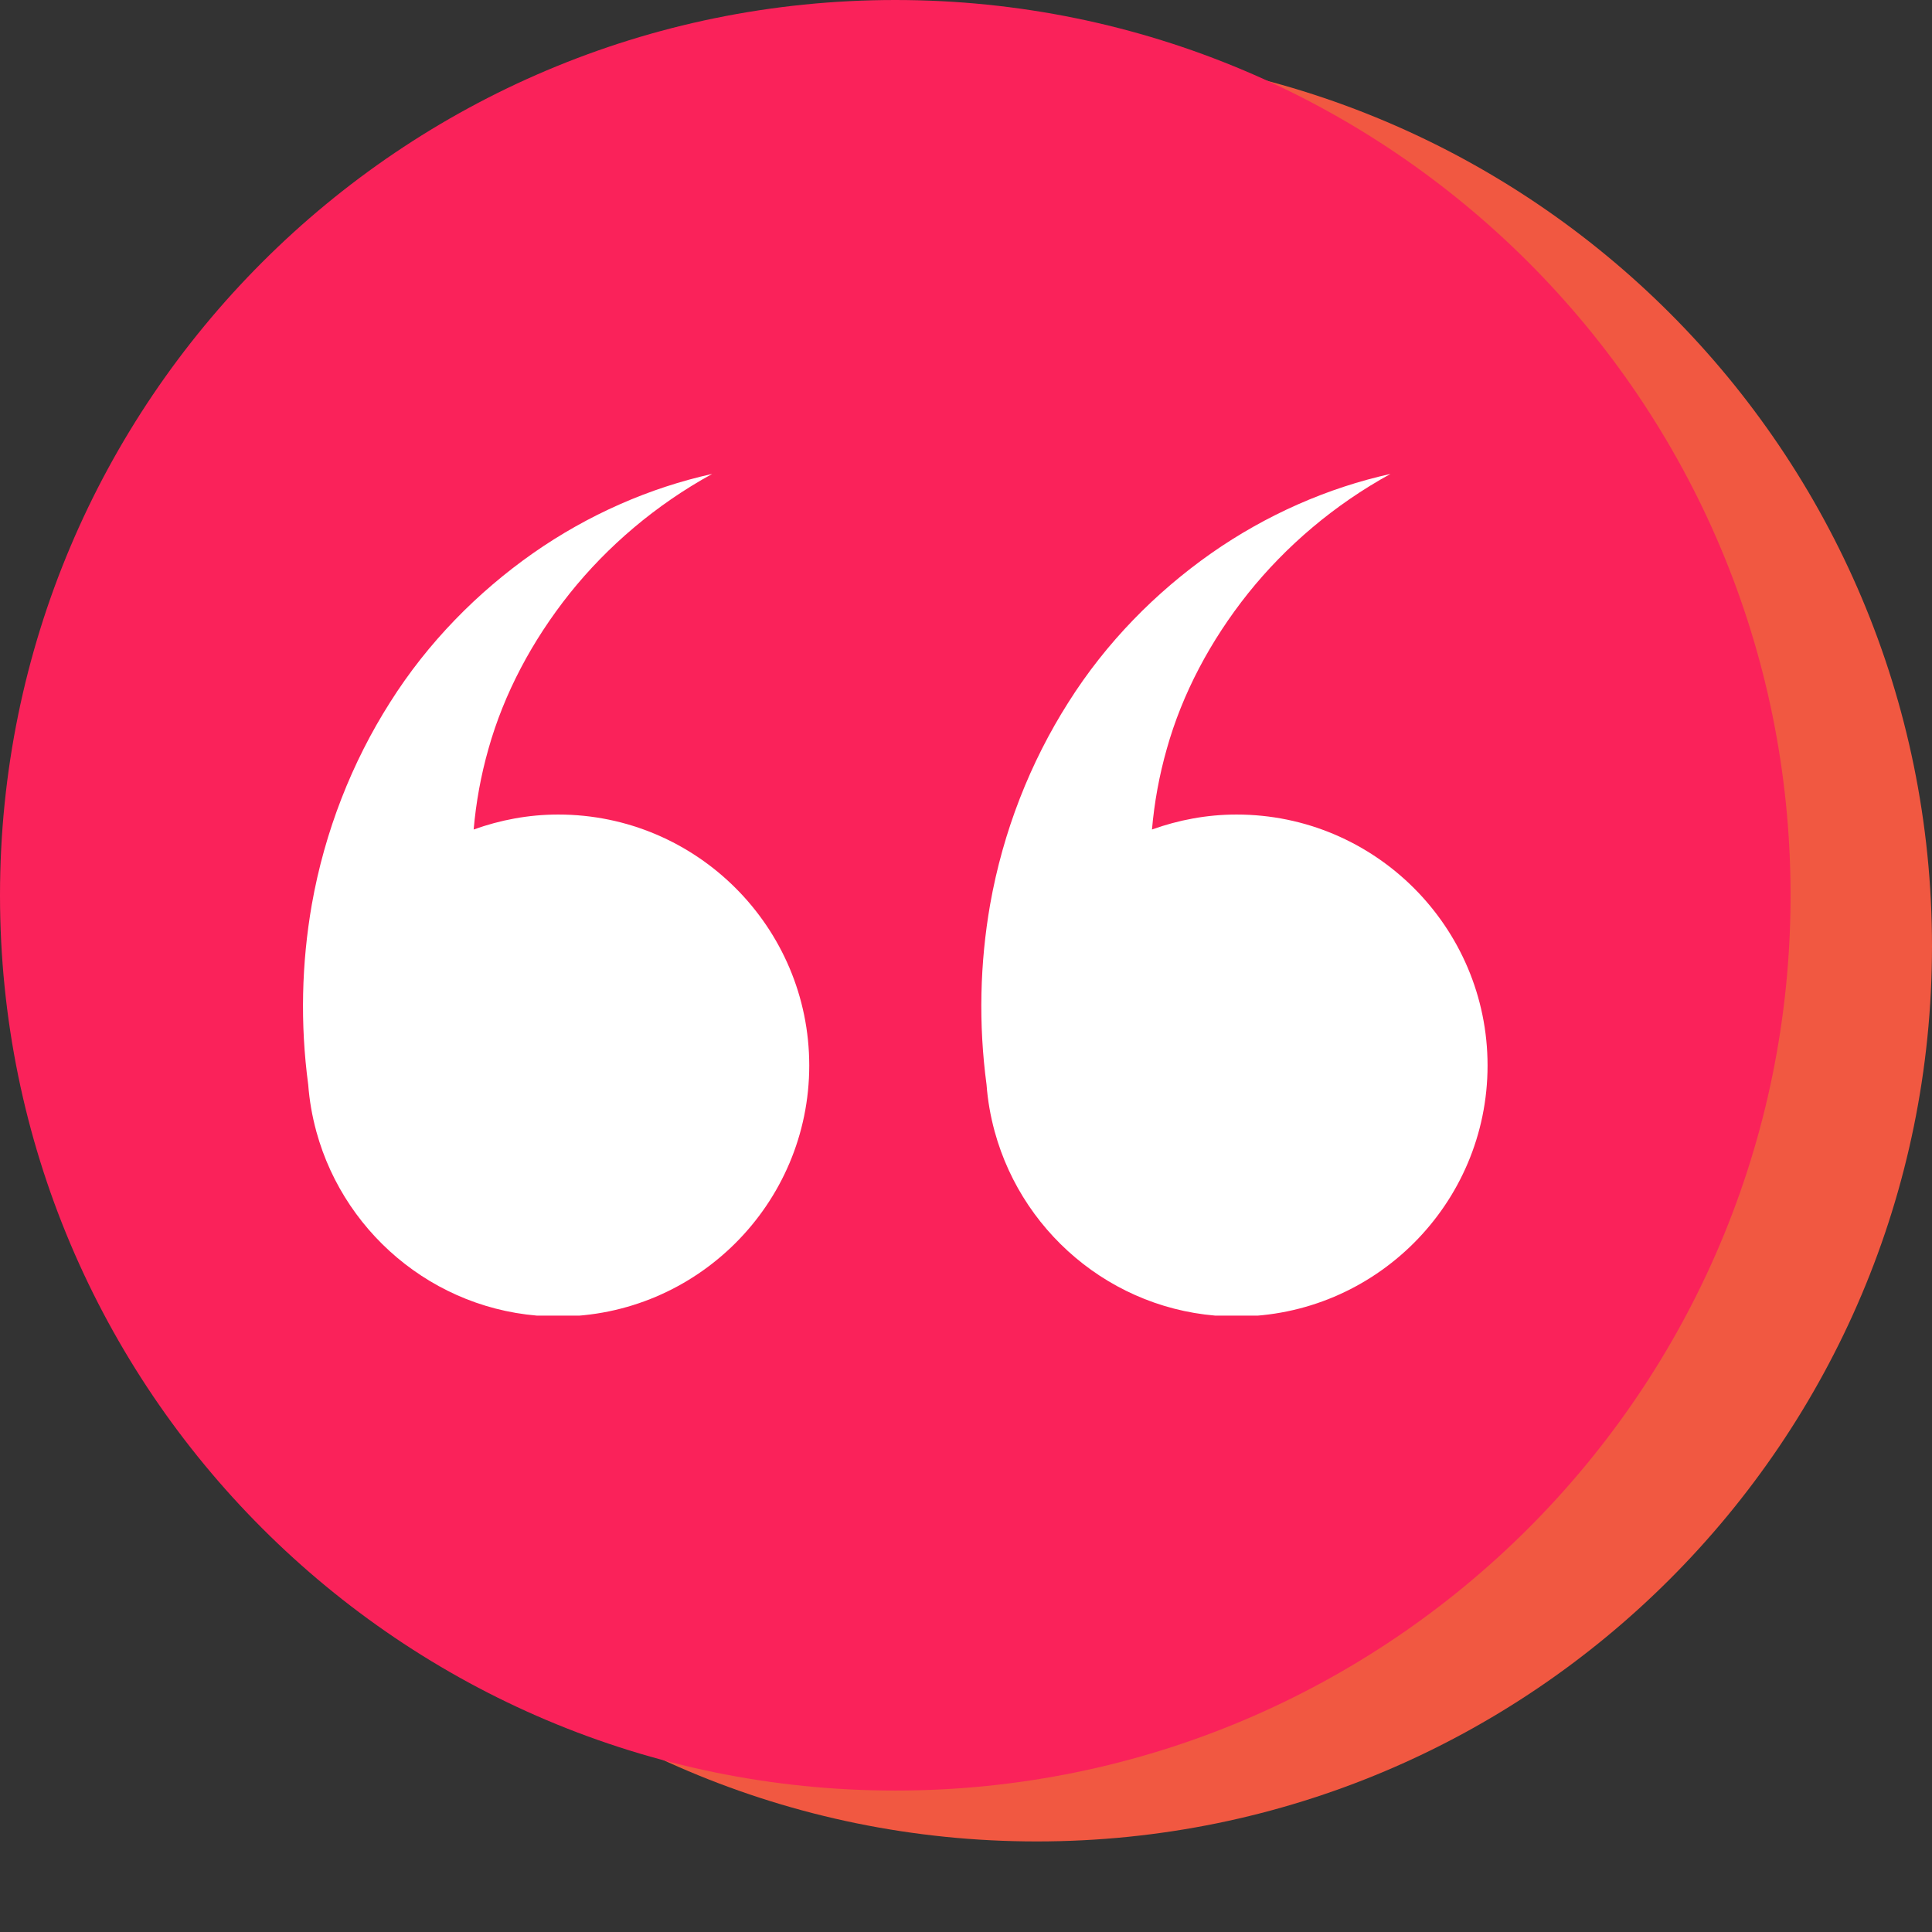 <svg xmlns="http://www.w3.org/2000/svg" xmlns:xlink="http://www.w3.org/1999/xlink" width="500" zoomAndPan="magnify" viewBox="0 0 375 375" height="500" preserveAspectRatio="xMidYMid meet" version="1.0"><rect x="0" y="0" width="375" height="375" fill="#333333" stroke="none"/><defs><clipPath id="a19b6778e8"><path d="M 27.453 9.875 L 375 9.875 L 375 357.422 L 27.453 357.422 Z M 27.453 9.875 " clip-rule="nonzero"/></clipPath><clipPath id="b89088bbf4"><path d="M 201.227 9.875 C 105.254 9.875 27.453 87.676 27.453 183.648 C 27.453 279.621 105.254 357.422 201.227 357.422 C 297.199 357.422 375 279.621 375 183.648 C 375 87.676 297.199 9.875 201.227 9.875 Z M 201.227 9.875 " clip-rule="nonzero"/></clipPath><clipPath id="b588d1186f"><path d="M 0 0 L 347.547 0 L 347.547 347.547 L 0 347.547 Z M 0 0 " clip-rule="nonzero"/></clipPath><clipPath id="a5e175b9cb"><path d="M 173.773 0 C 77.801 0 0 77.801 0 173.773 C 0 269.746 77.801 347.547 173.773 347.547 C 269.746 347.547 347.547 269.746 347.547 173.773 C 347.547 77.801 269.746 0 173.773 0 Z M 173.773 0 " clip-rule="nonzero"/></clipPath><clipPath id="face8f4e5a"><path d="M 58.812 91.988 L 157.219 91.988 L 157.219 255.363 L 58.812 255.363 Z M 58.812 91.988 " clip-rule="nonzero"/></clipPath><clipPath id="b1c3306bcf"><path d="M 190.328 91.988 L 288.734 91.988 L 288.734 255.363 L 190.328 255.363 Z M 190.328 91.988 " clip-rule="nonzero"/></clipPath></defs><g clip-path="url(#a19b6778e8)"><g clip-path="url(#b89088bbf4)"><path fill="#f15841" d="M 27.453 9.875 L 375 9.875 L 375 357.422 L 27.453 357.422 Z M 27.453 9.875 " fill-opacity="1" fill-rule="nonzero"/></g></g><g clip-path="url(#b588d1186f)"><g clip-path="url(#a5e175b9cb)"><path fill="#fa225a" d="M 0 0 L 347.547 0 L 347.547 347.547 L 0 347.547 Z M 0 0 " fill-opacity="1" fill-rule="nonzero"/></g></g><g clip-path="url(#face8f4e5a)"><path fill="#ffffff" d="M 108.355 158.102 C 102.586 158.102 97.074 159.16 91.938 161.008 C 92.387 155.797 93.332 150.543 94.812 145.344 C 97.82 134.641 103.27 124.355 110.594 115.164 C 117.938 105.988 127.316 97.984 138.23 91.988 C 126.094 94.68 114.168 99.883 103.43 107.398 C 92.723 114.922 83.059 124.668 75.707 136.332 C 68.324 147.953 63.031 161.344 60.516 175.598 C 58.543 186.93 58.242 198.73 59.824 210.531 C 60.059 213.621 60.586 216.621 61.375 219.523 C 61.387 219.57 61.391 219.617 61.402 219.664 L 61.41 219.66 C 67.066 240.301 85.941 255.535 108.355 255.535 C 135.219 255.535 157.074 233.68 157.074 206.816 C 157.074 179.957 135.219 158.102 108.355 158.102 " fill-opacity="1" fill-rule="nonzero"/></g><g clip-path="url(#b1c3306bcf)"><path fill="#ffffff" d="M 240.016 158.102 C 234.25 158.102 228.734 159.16 223.598 161.008 C 224.051 155.797 224.996 150.543 226.477 145.344 C 229.48 134.641 234.93 124.355 242.254 115.164 C 249.602 105.988 258.977 97.984 269.891 91.988 C 257.754 94.68 245.828 99.883 235.09 107.398 C 224.383 114.922 214.719 124.668 207.371 136.332 C 199.984 147.953 194.691 161.344 192.176 175.598 C 190.203 186.93 189.906 198.734 191.488 210.535 C 191.719 213.621 192.25 216.617 193.035 219.516 C 193.043 219.562 193.051 219.613 193.062 219.664 L 193.074 219.66 C 198.73 240.301 217.602 255.535 240.016 255.535 C 266.879 255.535 288.734 233.68 288.734 206.816 C 288.734 179.957 266.879 158.102 240.016 158.102 " fill-opacity="1" fill-rule="nonzero"/></g></svg>
